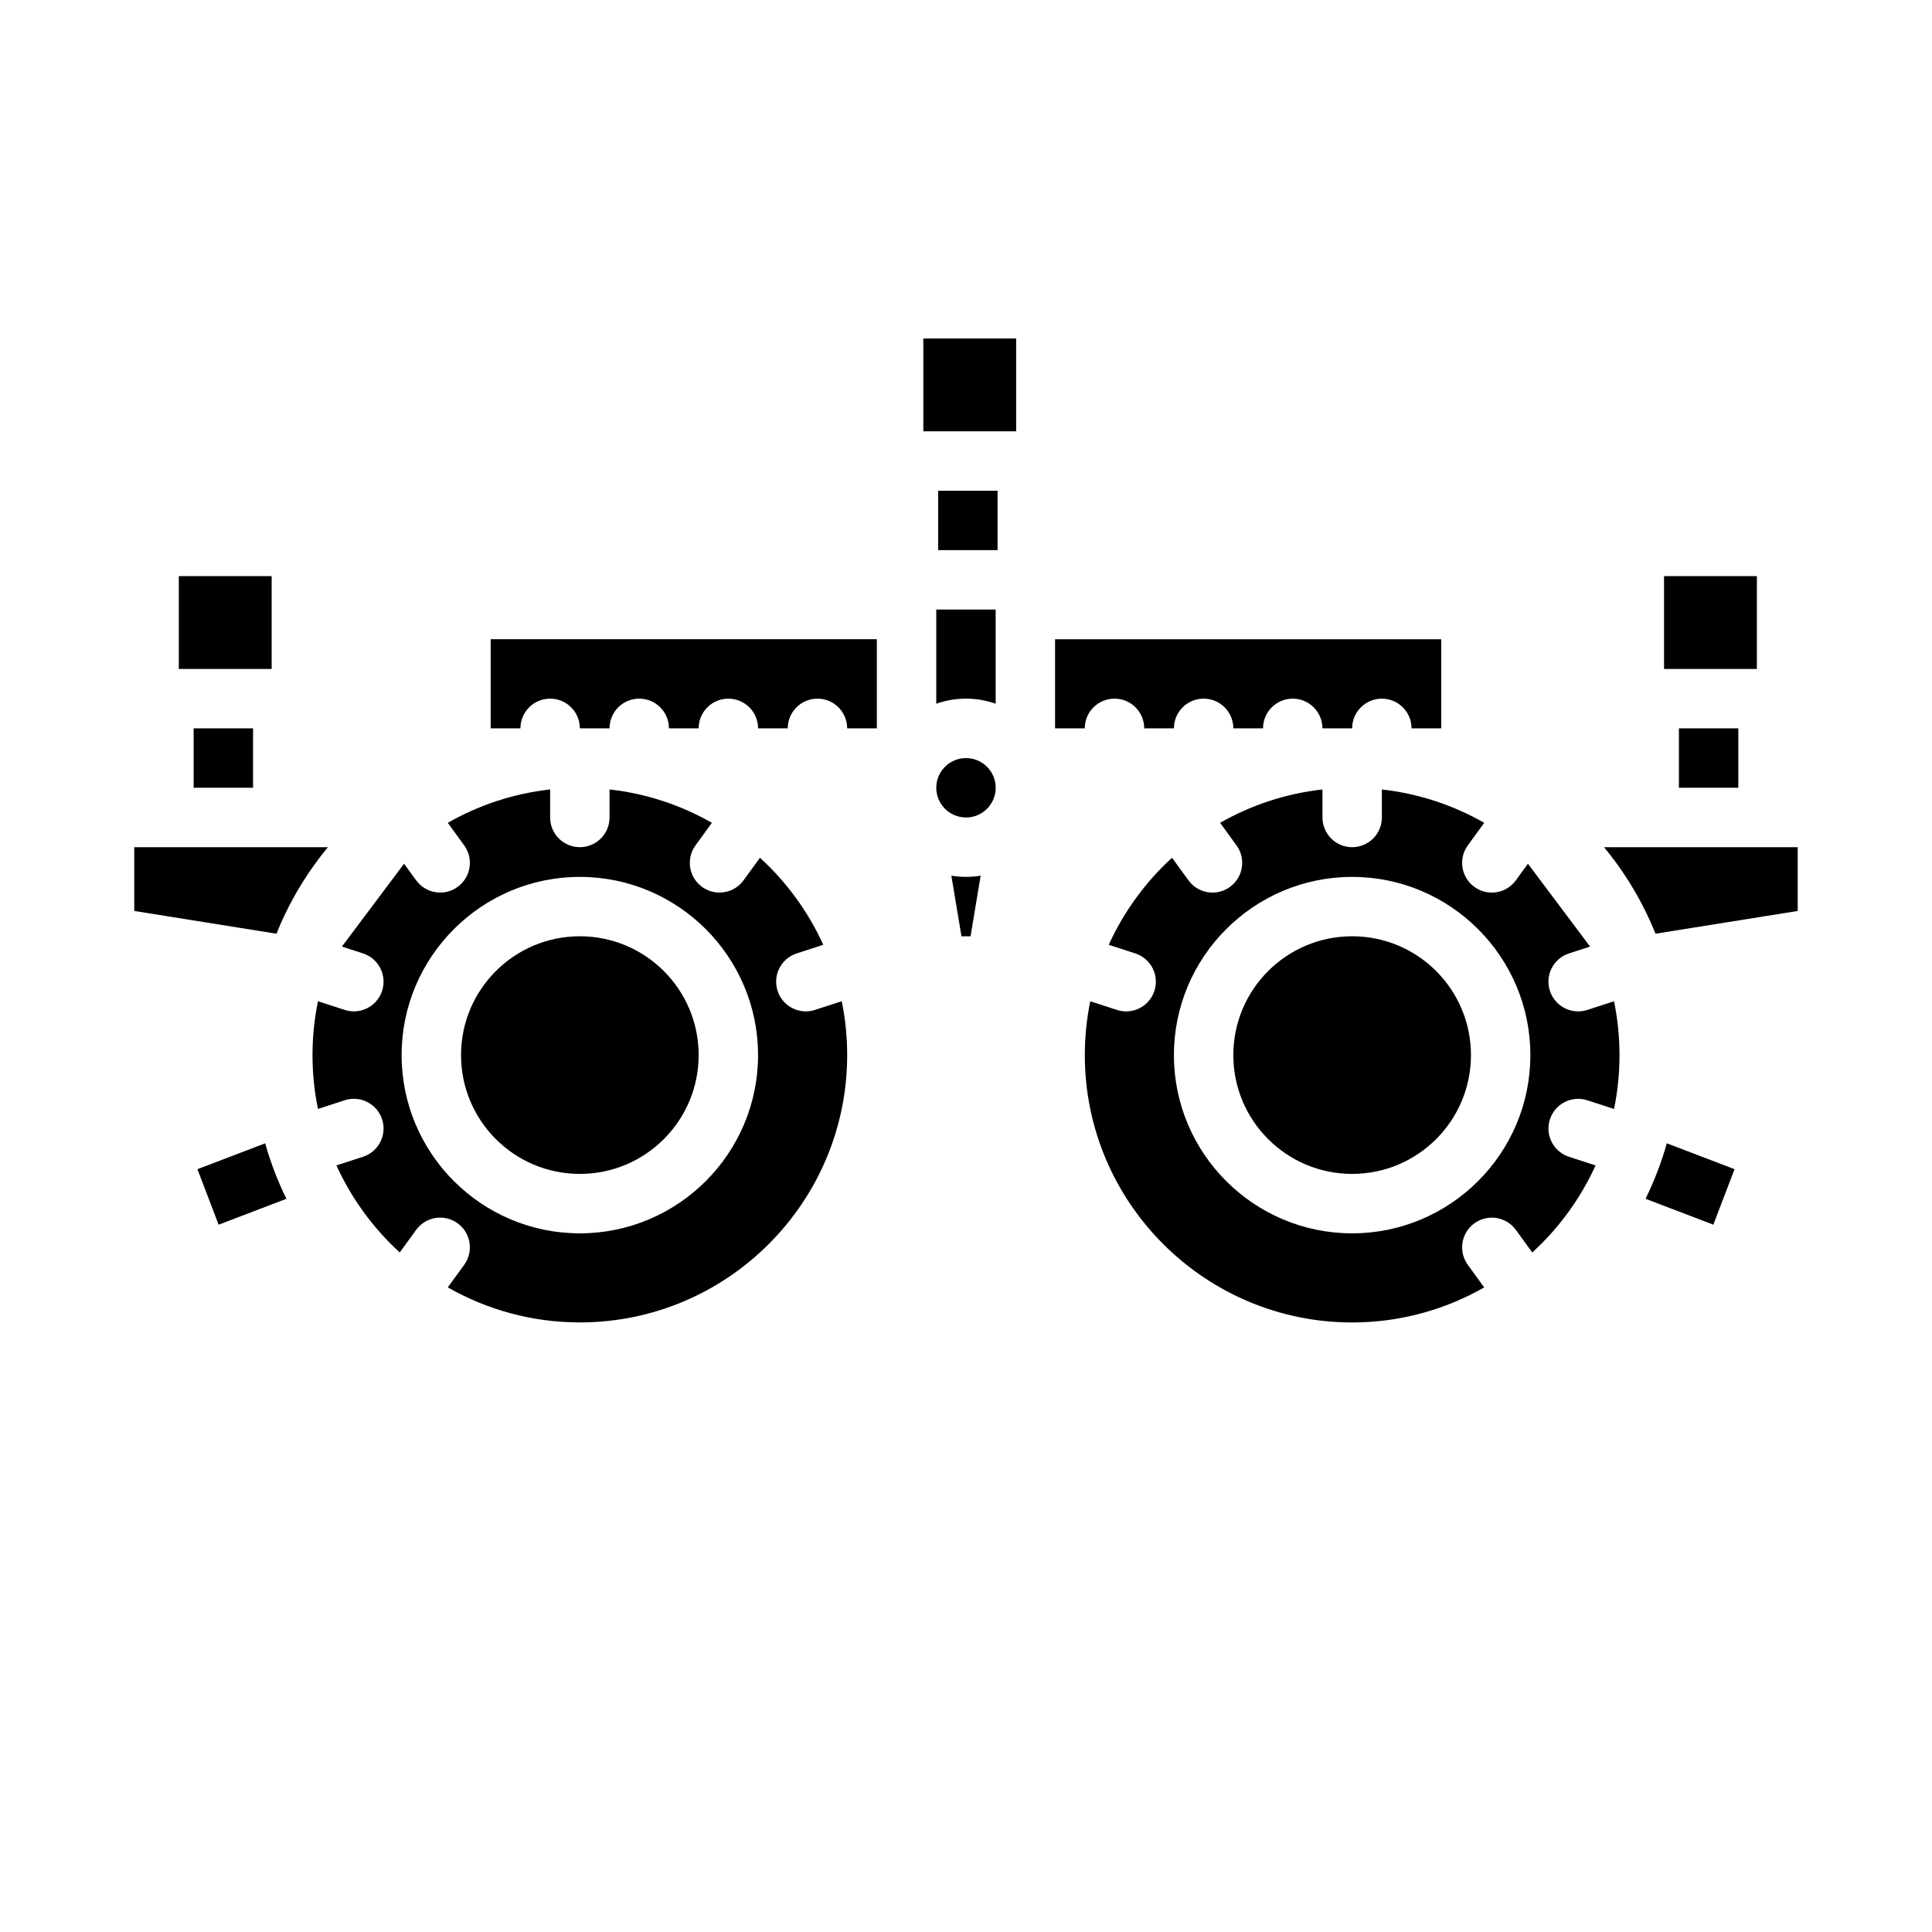 <?xml version="1.0" encoding="UTF-8"?>
<!-- Uploaded to: SVG Find, www.svgrepo.com, Generator: SVG Find Mixer Tools -->
<svg fill="#000000" width="800px" height="800px" version="1.1" viewBox="144 144 512 512" xmlns="http://www.w3.org/2000/svg">
 <g>
  <path d="m329.15 423.61c0 17.391-14.098 31.488-31.484 31.488-17.391 0-31.488-14.098-31.488-31.488s14.098-31.488 31.488-31.488c17.387 0 31.484 14.098 31.484 31.488"/>
  <path d="m359.99 411.64c-0.809 0.262-1.629 0.387-2.434 0.387-3.32 0-6.402-2.113-7.484-5.441-1.344-4.137 0.918-8.574 5.055-9.918l7.047-2.289c-4-8.789-9.73-16.633-16.777-23.07l-4.348 5.984c-1.539 2.121-3.941 3.246-6.375 3.246-1.605 0-3.223-0.488-4.621-1.504-3.516-2.555-4.297-7.481-1.742-10.996l4.348-5.988c-8.172-4.664-17.348-7.75-27.125-8.84v7.426c0 4.348-3.523 7.871-7.871 7.871s-7.871-3.523-7.871-7.871v-7.426c-9.777 1.086-18.953 4.176-27.125 8.84l4.352 5.988c2.555 3.516 1.777 8.441-1.742 10.996-1.398 1.016-3.016 1.504-4.621 1.504-2.434 0-4.836-1.125-6.375-3.246l-3.199-4.402-16.469 21.957 5.59 1.816c4.137 1.344 6.398 5.785 5.055 9.918-1.082 3.328-4.168 5.441-7.484 5.441-0.805 0-1.625-0.125-2.434-0.387l-7.078-2.301c-0.945 4.613-1.445 9.387-1.445 14.273s0.496 9.66 1.445 14.273l7.078-2.301c4.137-1.344 8.574 0.918 9.918 5.055s-0.918 8.574-5.055 9.918l-7.047 2.289c4 8.789 9.73 16.633 16.777 23.07l4.348-5.984c2.555-3.516 7.481-4.297 10.996-1.742 3.516 2.555 4.297 7.481 1.742 10.996l-4.352 5.988c10.332 5.898 22.273 9.285 34.996 9.285 39.066 0 70.848-31.781 70.848-70.848 0-4.887-0.496-9.66-1.445-14.273l-7.078 2.301zm-62.328 59.207c-26.043 0-47.23-21.188-47.23-47.23 0-26.043 21.188-47.23 47.23-47.23 26.043 0 47.23 21.188 47.23 47.23 0 26.043-21.188 47.23-47.23 47.23z"/>
  <path d="m396.12 376.06 2.68 16.07h2.406l2.68-16.07c-1.266 0.211-2.559 0.324-3.883 0.324s-2.617-0.113-3.883-0.324z"/>
  <path d="m196.32 453.85 5.621 14.707 17.961-6.863c-2.301-4.68-4.195-9.598-5.629-14.703z"/>
  <path d="m274.05 337.02h7.871c0-4.348 3.523-7.871 7.871-7.871 4.348 0 7.871 3.523 7.871 7.871h7.871c0-4.348 3.523-7.871 7.871-7.871s7.871 3.523 7.871 7.871h7.871c0-4.348 3.523-7.871 7.871-7.871s7.871 3.523 7.871 7.871h7.871c0-4.348 3.523-7.871 7.871-7.871s7.871 3.523 7.871 7.871h7.871v-23.617h-102.34v23.617z"/>
  <path d="m584.99 296.68h24.602v24.602h-24.602z"/>
  <path d="m230.91 368.51h-51.332v16.902l37.688 6.031c3.359-8.367 7.984-16.09 13.645-22.934z"/>
  <path d="m191.39 296.68h24.602v24.602h-24.602z"/>
  <path d="m569.08 368.51c5.66 6.844 10.285 14.57 13.645 22.934l37.688-6.031v-16.902z"/>
  <path d="m564.66 411.64c-0.809 0.262-1.629 0.387-2.434 0.387-3.32 0-6.402-2.113-7.484-5.441-1.344-4.137 0.918-8.574 5.055-9.918l5.59-1.816-16.469-21.957-3.199 4.402c-1.539 2.121-3.941 3.246-6.375 3.246-1.605 0-3.223-0.488-4.621-1.504-3.516-2.555-4.297-7.481-1.742-10.996l4.352-5.988c-8.172-4.664-17.348-7.75-27.125-8.84v7.426c0 4.348-3.523 7.871-7.871 7.871-4.348 0-7.871-3.523-7.871-7.871v-7.426c-9.777 1.086-18.953 4.176-27.125 8.84l4.348 5.988c2.555 3.516 1.777 8.441-1.742 10.996-1.398 1.016-3.016 1.504-4.621 1.504-2.434 0-4.836-1.125-6.375-3.246l-4.348-5.984c-7.047 6.434-12.773 14.277-16.777 23.07l7.047 2.289c4.137 1.344 6.398 5.785 5.055 9.918-1.082 3.328-4.168 5.441-7.484 5.441-0.805 0-1.625-0.125-2.434-0.387l-7.078-2.301c-0.945 4.613-1.445 9.387-1.445 14.273 0 39.066 31.781 70.848 70.848 70.848 12.723 0 24.664-3.391 34.996-9.285l-4.352-5.988c-2.555-3.516-1.777-8.441 1.742-10.996 3.516-2.555 8.441-1.777 10.996 1.742l4.348 5.984c7.047-6.434 12.773-14.277 16.777-23.07l-7.047-2.289c-4.137-1.344-6.398-5.785-5.055-9.918 1.344-4.133 5.785-6.398 9.918-5.055l7.078 2.301c0.945-4.613 1.445-9.387 1.445-14.273 0-4.887-0.496-9.66-1.445-14.273l-7.078 2.301zm-62.328 59.207c-26.043 0-47.23-21.188-47.23-47.23 0-26.043 21.188-47.23 47.23-47.23s47.23 21.188 47.23 47.23c0 26.043-21.188 47.23-47.23 47.23z"/>
  <path d="m439.36 329.15c4.348 0 7.871 3.523 7.871 7.871h7.871c0-4.348 3.523-7.871 7.871-7.871s7.871 3.523 7.871 7.871h7.871c0-4.348 3.523-7.871 7.871-7.871 4.348 0 7.871 3.523 7.871 7.871h7.871c0-4.348 3.523-7.871 7.871-7.871 4.348 0 7.871 3.523 7.871 7.871h7.871v-23.617h-102.34v23.617h7.871c0-4.348 3.523-7.871 7.871-7.871z"/>
  <path d="m533.82 423.61c0 17.391-14.098 31.488-31.488 31.488-17.391 0-31.488-14.098-31.488-31.488s14.098-31.488 31.488-31.488c17.391 0 31.488 14.098 31.488 31.488"/>
  <path d="m580.09 461.69 17.961 6.863 5.621-14.707-17.953-6.859c-1.434 5.106-3.324 10.023-5.629 14.703z"/>
  <path d="m392.12 330.5c2.465-0.875 5.113-1.355 7.871-1.355 2.758 0 5.406 0.48 7.871 1.355v-24.969h-15.742z"/>
  <path d="m407.87 352.77c0 4.348-3.523 7.871-7.871 7.871s-7.875-3.523-7.875-7.871 3.527-7.871 7.875-7.871 7.871 3.523 7.871 7.871"/>
  <path d="m388.69 233.7h24.602v24.602h-24.602z"/>
  <path d="m392.62 274.05h15.742v15.742h-15.742z"/>
  <path d="m195.32 337.02h15.742v15.742h-15.742z"/>
  <path d="m588.93 337.02h15.742v15.742h-15.742z"/>
 </g>
</svg>